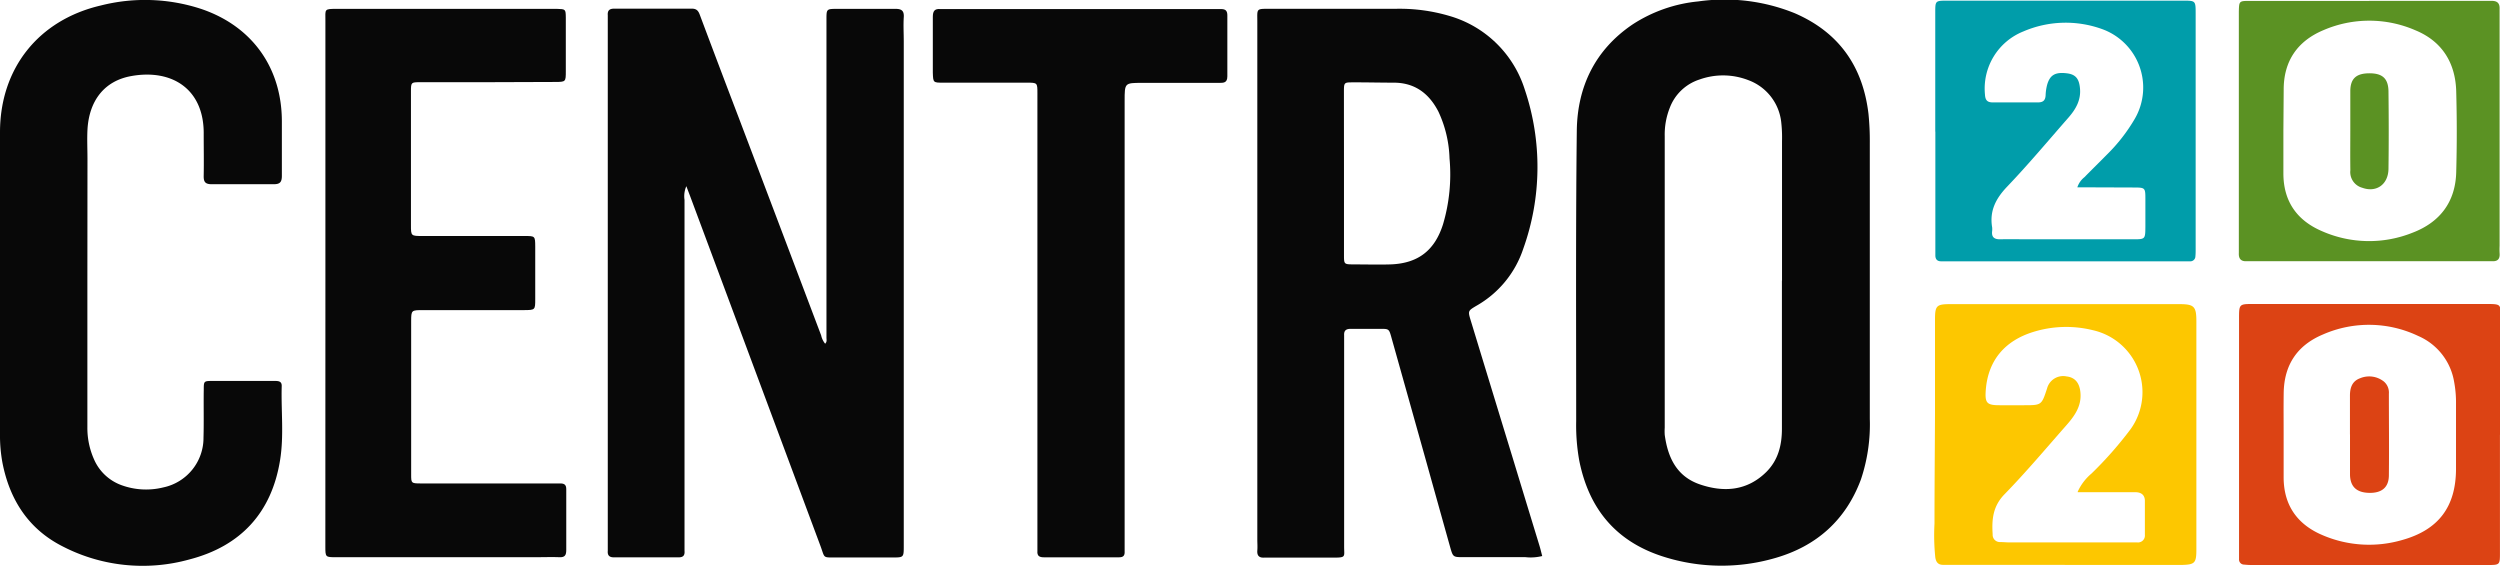 <svg xmlns="http://www.w3.org/2000/svg" viewBox="0 0 493.85 111.81"><defs><style>.cls-1{fill:#080808;}.cls-2{fill:#009daa;}.cls-3{fill:#fdc700;}.cls-4{fill:#dc4314;}.cls-5{fill:#5b9223;}</style></defs><title>Centro2020</title><g id="Camada_2" data-name="Camada 2"><g id="Camada_1-2" data-name="Camada 1"><path class="cls-1" d="M135.58,36.78a4.91,4.91,0,0,0-.36,2.7q0,34.06,0,68.14c0,.4,0,.8,0,1.2.08.9-.26,1.29-1.22,1.28-4.24,0-8.47,0-12.71,0-.93,0-1.31-.39-1.23-1.3,0-.48,0-1,0-1.44q0-51.58,0-103.17c0-.4,0-.81,0-1.2-.07-.92.34-1.28,1.26-1.28,5.12,0,10.24,0,15.36,0,1.2,0,1.39.77,1.71,1.62q3.75,10,7.54,19.92,8.15,21.49,16.28,43A3.93,3.93,0,0,0,163,67.9c.41-.41.26-.81.26-1.18q0-31.18,0-62.38c0-.16,0-.32,0-.48,0-2.09,0-2.1,2.12-2.11,3.83,0,7.67,0,11.51,0,1.22,0,1.73.38,1.64,1.67-.1,1.59,0,3.19,0,4.79v99.58c0,2.35,0,2.34-2.32,2.33-3.68,0-7.36,0-11,0-2.77,0-2.22.19-3.13-2.26L136.31,38.7C136.12,38.19,135.92,37.68,135.58,36.78Z"/><path class="cls-1" d="M369.36,55.35V82.7a34.15,34.15,0,0,1-1.75,12c-3,8.08-8.82,13.22-17,15.55a37.87,37.87,0,0,1-22.21-.35c-9.25-3-14.52-9.43-16.42-18.84a39.34,39.34,0,0,1-.62-7.88c0-19.11-.1-38.23.12-57.34.1-8.71,3.62-16,11-21a28.83,28.83,0,0,1,13-4.56,36.89,36.89,0,0,1,19.05,2.33C363.3,6.4,368,13.17,369.1,22.49a52.57,52.57,0,0,1,.26,5.75q0,13.56,0,27.11Zm-17.34.1h0q0-13.79,0-27.58a26.94,26.94,0,0,0-.14-3.59,10,10,0,0,0-6.52-8.45,13.79,13.79,0,0,0-9.62-.13,9.34,9.34,0,0,0-5.89,5.59,14.3,14.3,0,0,0-1,5.61q0,28.79,0,57.56a11.34,11.34,0,0,0,0,1.43c.6,4.48,2.36,8.22,6.92,9.79,4.76,1.63,9.35,1.29,13.13-2.43C351.23,90.94,352,88,352,84.71,352,75,352,65.2,352,55.45Z"/><path class="cls-1" d="M304.65,109.84a9.48,9.48,0,0,1-3.33.22c-4.08,0-8.16,0-12.24,0-2,0-2.05,0-2.59-1.89q-2.39-8.53-4.77-17.07-3.33-11.88-6.67-23.76c-.76-2.7-.46-2.34-3.23-2.38-1.68,0-3.36,0-5,0-.89,0-1.35.31-1.3,1.25,0,.56,0,1.12,0,1.68q0,19.56,0,39.12v1c0,2,.45,2.16-2.29,2.14-4.15,0-8.31,0-12.47,0-.32,0-.64,0-1,0-1,.07-1.47-.36-1.39-1.4.06-.72,0-1.44,0-2.16V4.35c0-2.71-.3-2.61,2.58-2.61l24.72,0a34.56,34.56,0,0,1,10.65,1.41,22,22,0,0,1,14.87,14.5,47.88,47.88,0,0,1-.3,31.53,20.27,20.27,0,0,1-9.25,11.23c-1.68,1-1.69,1-1.08,3q4.08,13.4,8.18,26.79,2.65,8.72,5.31,17.41C304.27,108.31,304.43,109,304.65,109.84Zm-39.16-75.9c0,2.72,0,5.43,0,8.15s0,5.59,0,8.39c0,1.69.06,1.73,1.76,1.75,2.48,0,5,.07,7.43,0,5.43-.19,8.74-2.74,10.38-7.94a34.63,34.63,0,0,0,1.28-13,23.38,23.38,0,0,0-2.2-9.25c-1.82-3.53-4.59-5.67-8.71-5.71-2.72,0-5.43-.07-8.15-.06-1.77,0-1.8,0-1.8,1.91C265.48,23.4,265.49,28.67,265.49,33.94Z"/><path class="cls-1" d="M17.26,55.65q0,14.4,0,28.8a15.21,15.21,0,0,0,1.31,6.28A9.4,9.4,0,0,0,24,95.84a14.15,14.15,0,0,0,8.27.44,10,10,0,0,0,7.93-9.88c.09-3.12,0-6.24.05-9.36,0-1.74,0-1.78,1.68-1.79,4.08,0,8.16,0,12.24,0,.74,0,1.51,0,1.48,1-.14,4.87.46,9.78-.32,14.62-1.66,10.39-7.77,17-17.87,19.63a34.45,34.45,0,0,1-25.17-2.61C5.61,104.48,1.9,98.7.48,91.39A29.69,29.69,0,0,1,0,85.66Q0,55.9,0,26.14C0,13.51,7.61,3.94,19.93,1.08a35.52,35.52,0,0,1,19.86.7c10,3.4,15.86,11.57,15.89,22.14,0,3.6,0,7.2,0,10.8,0,1.24-.36,1.68-1.63,1.67-4.08,0-8.16,0-12.23,0-1.35,0-1.61-.53-1.58-1.71.05-2.72,0-5.44,0-8.16.11-8.92-6.27-12.95-14.33-11.49-5.24.94-8.31,4.79-8.63,10.59-.1,1.91,0,3.83,0,5.75Z"/><path class="cls-1" d="M64.28,55.7V4.1c0-2.32-.31-2.35,2.33-2.35q21.35,0,42.71,0H110c1.72.05,1.75.05,1.77,1.73,0,2.88,0,5.76,0,8.64,0,.64,0,1.28,0,1.92,0,2.12,0,2.14-2.09,2.15q-7.2,0-14.4.05c-4.07,0-8.15,0-12.23,0-1.84,0-1.87,0-1.87,1.84q0,13.2,0,26.4c0,2.13,0,2.14,2.31,2.14h20.16c2.06,0,2.07,0,2.08,2.13,0,3.44,0,6.88,0,10.31,0,2.18,0,2.19-2.29,2.2H83.55c-2.27,0-2.32,0-2.33,2.18q0,15.12,0,30.24c0,1.79,0,1.81,1.91,1.82H108.8c.64,0,1.28,0,1.92,0,.82,0,1.15.34,1.14,1.15,0,1.59,0,3.19,0,4.79,0,2.4,0,4.8,0,7.2,0,1-.25,1.48-1.34,1.43-1.43-.06-2.88,0-4.32,0l-39.83,0c-2.07,0-2.1,0-2.1-2.11Q64.26,81.85,64.28,55.7Z"/><path class="cls-1" d="M222.16,63.09v44.15c0,.56,0,1.13,0,1.68.05.79-.23,1.17-1.08,1.17q-7.44,0-14.88,0c-.89,0-1.35-.28-1.27-1.25,0-.63,0-1.28,0-1.92V18.41c0-2.06,0-2.08-2.1-2.08-5.52,0-11,0-16.56,0-1.92,0-1.94,0-2-2,0-3.68,0-7.36,0-11,0-1.14.35-1.64,1.5-1.54.4,0,.8,0,1.2,0h52.08c.72,0,1.44,0,2.16,0,.92,0,1.25.37,1.24,1.29,0,4,0,8,0,12,0,1.36-.82,1.29-1.73,1.29H225.62c-3.46,0-3.46,0-3.46,3.56Z"/><path class="cls-2" d="M382.29,26q0-11.76,0-23.5c0-2.35,0-2.37,2.4-2.37h46.52c2.5,0,2.52,0,2.52,2.53q0,23.27,0,46.52c0,.48,0,1-.05,1.44a1,1,0,0,1-1.09,1l-1.68,0H383.45c-.8,0-1.15-.44-1.14-1.21,0-.56,0-1.12,0-1.68V26Zm28.07,11a4.2,4.2,0,0,1,1.4-2c1.45-1.48,2.94-2.93,4.4-4.42a33.78,33.78,0,0,0,5.58-7.17,12.28,12.28,0,0,0-6.62-17.71,21.15,21.15,0,0,0-15.45.52,12.15,12.15,0,0,0-7.56,12.45c.06,1.13.47,1.57,1.57,1.56q4.44,0,8.88,0c1,0,1.47-.37,1.53-1.39a9.44,9.44,0,0,1,.31-2.12c.56-1.93,1.62-2.51,3.87-2.24,1.69.2,2.41,1,2.6,2.87.26,2.35-.79,4.19-2.24,5.85-4,4.57-7.91,9.24-12.1,13.63-2.26,2.36-3.55,4.8-3,8.08a3.47,3.47,0,0,1,0,.72c-.16,1.28.48,1.67,1.67,1.64,1.84-.05,3.68,0,5.52,0h20.62c2.44,0,2.44,0,2.46-2.52q0-2.64,0-5.28c0-2.41,0-2.42-2.35-2.43Z"/><path class="cls-3" d="M407.85,111.58H386c-.72,0-1.44,0-2.16,0-.94,0-1.38-.48-1.54-1.45a42.85,42.85,0,0,1-.16-6.7c0-7.27.07-14.54.1-21.81,0-6.15,0-12.31,0-18.46,0-2.78.29-3.08,3-3.08q22.67,0,45.32,0c2.87,0,3.31.47,3.31,3.38q0,22.55,0,45.08c0,2.73-.31,3-3,3.06-7.67,0-15.34,0-23,0Zm2.58-14.45a10.19,10.19,0,0,1,2.74-3.6,74.59,74.59,0,0,0,7.75-8.81,12.55,12.55,0,0,0-7.48-19.49,21.94,21.94,0,0,0-11.82.35c-5.47,1.71-8.89,5.48-9.35,11.47-.19,2.56.2,3,2.73,3,1.59,0,3.19,0,4.79,0,3.5,0,3.5,0,4.58-3.29a3.29,3.29,0,0,1,3.86-2.4c1.63.18,2.54,1.24,2.73,3.1.29,2.74-1.16,4.73-2.83,6.62-4,4.54-7.92,9.21-12.15,13.55-2.32,2.37-2.54,5-2.35,7.92a1.43,1.43,0,0,0,1.48,1.53c.63,0,1.27.07,1.91.07h23.26c.64,0,1.28,0,1.92,0a1.36,1.36,0,0,0,1.5-1.48c0-2.24,0-4.48,0-6.72,0-1.17-.72-1.71-1.86-1.72H410.43Z"/><path class="cls-4" d="M493.84,85.89q0,11.63,0,23.25c0,2.42,0,2.47-2.35,2.47q-23.39,0-46.75,0a13.9,13.9,0,0,1-1.44-.08,1,1,0,0,1-1-1.07c0-.55,0-1.11,0-1.67q0-22.9,0-45.79c0-2.94,0-2.95,2.85-2.95h45.79c3.34,0,3,0,3,3q0,11.39,0,22.78Zm-42.73-.09c0,2.87,0,5.75,0,8.62.05,5.48,2.77,9.23,7.72,11.31a23.32,23.32,0,0,0,15.71.94c7.15-2,10.59-6.54,10.62-14,0-4.31,0-8.62,0-12.94a22.07,22.07,0,0,0-.37-4.29,12,12,0,0,0-7.09-9.07,22.61,22.61,0,0,0-18.82-.3c-5.08,2.13-7.68,6-7.76,11.57C451.08,80.37,451.11,83.08,451.11,85.8Z"/><path class="cls-5" d="M468,.17h22.31c.64,0,1.28,0,1.91,0,1.14,0,1.6.52,1.55,1.61,0,.56,0,1.12,0,1.68q0,22.55,0,45.1a13.62,13.62,0,0,0,0,1.43c.1,1.11-.33,1.68-1.49,1.61-.47,0-1,0-1.44,0H445c-.4,0-.8,0-1.2,0-1.15.06-1.59-.52-1.54-1.61,0-.64,0-1.28,0-1.92V3.48c0-.4,0-.8,0-1.19.05-2.09.05-2.11,2.19-2.11,7.83,0,15.67,0,23.51,0ZM451.06,25.84q0,4.2,0,8.4c0,5.49,2.64,9.28,7.59,11.41a23.07,23.07,0,0,0,18,.29c5.36-2.07,8.38-6.06,8.55-11.86q.22-8,0-16.07c-.16-5.62-2.81-9.84-8-12a22.84,22.84,0,0,0-18.21-.06c-5.12,2.14-7.88,6.08-7.87,11.77Z"/><path class="cls-4" d="M464.21,85.83c0-2.56,0-5.12,0-7.68,0-1.6.46-2.87,2-3.43a4.66,4.66,0,0,1,4.75.69,2.88,2.88,0,0,1,.94,2.37c0,5.36.06,10.72,0,16.08,0,2.43-1.41,3.55-3.89,3.5s-3.75-1.21-3.79-3.61c0-2.64,0-5.28,0-7.92Z"/><path class="cls-5" d="M464.28,25.71c0-2.55,0-5.11,0-7.67s1.21-3.55,3.76-3.56,3.74,1,3.78,3.55c.06,5.12.07,10.23,0,15.34-.05,3.09-2.41,4.72-5.18,3.72a3.21,3.21,0,0,1-2.35-3.47C464.25,31,464.28,28.35,464.28,25.71Z"/></g></g></svg>